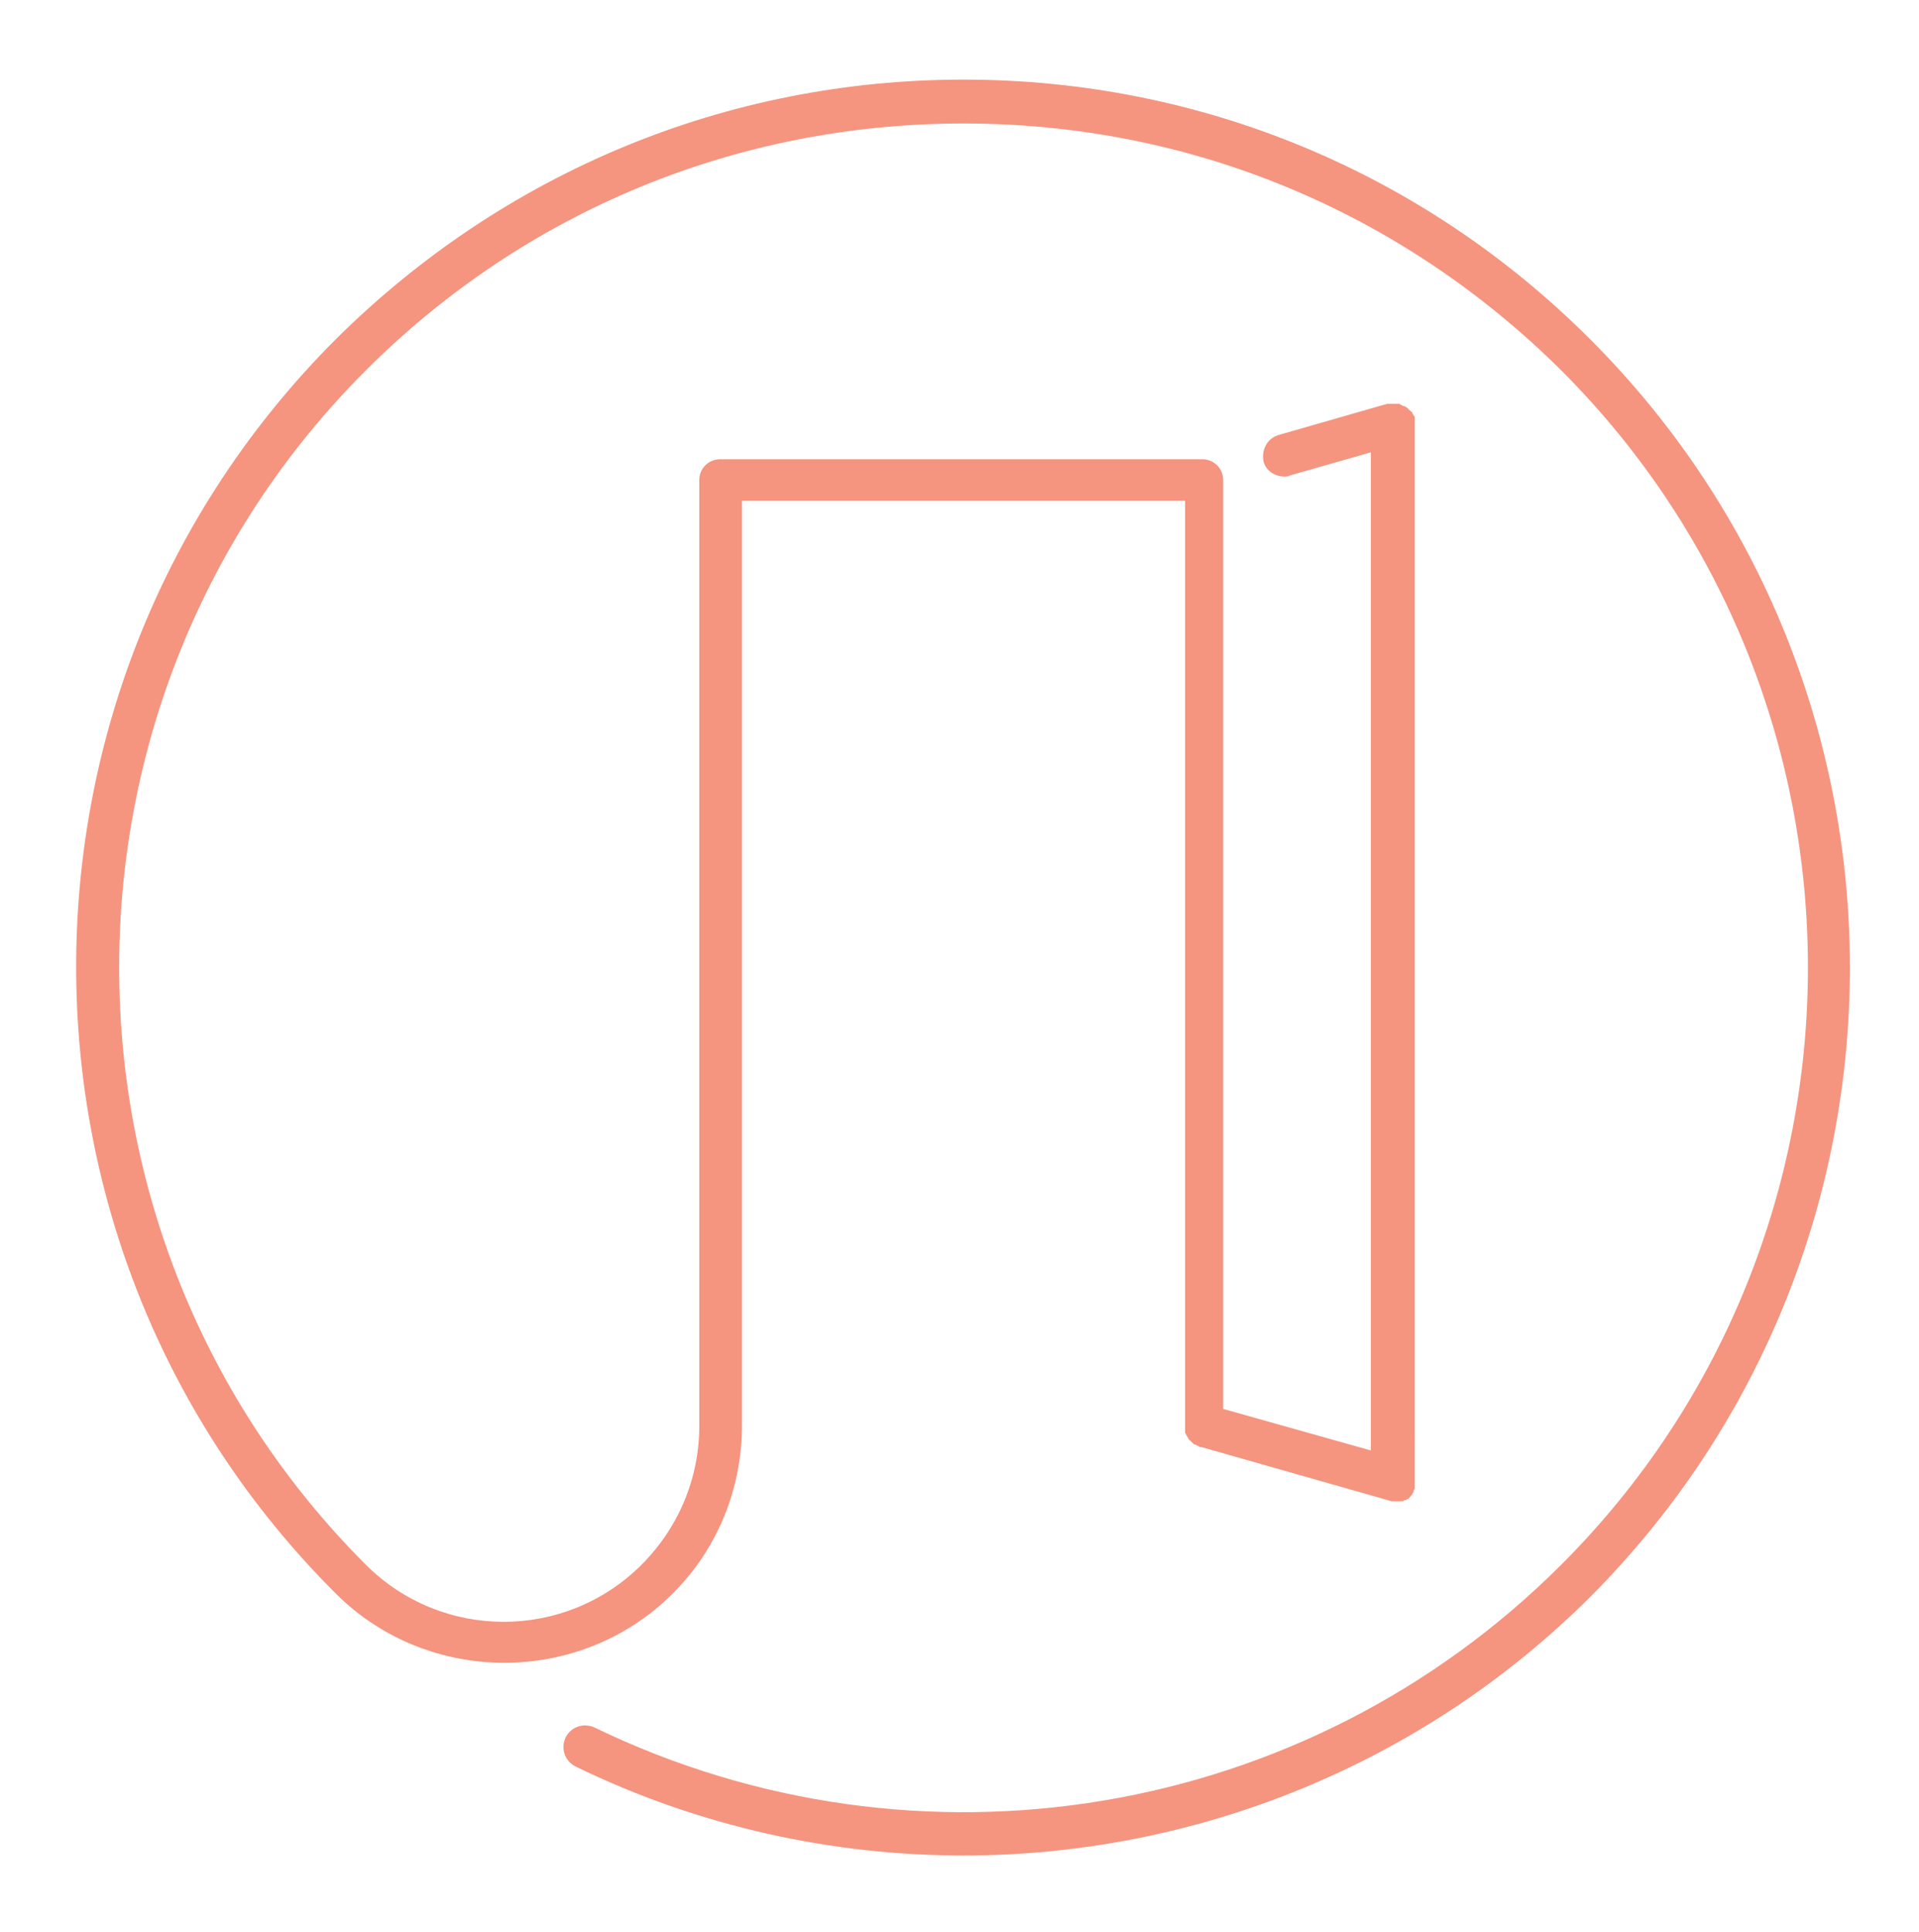 <?xml version="1.0" encoding="utf-8"?>
<!-- Generator: Adobe Illustrator 22.1.0, SVG Export Plug-In . SVG Version: 6.00 Build 0)  -->
<svg version="1.1" id="Layer_1" xmlns="http://www.w3.org/2000/svg" xmlns:xlink="http://www.w3.org/1999/xlink" x="0px" y="0px" viewBox="0 0 166.3 167.4" style="enable-background:new 0 0 166.3 167.4;" xml:space="preserve">
    <style type="text/css">
    path {
        fill: #F5947F;
    }
    </style>
    <path d="M137.8,29.4C123.3,14.9,104,6.9,83.5,6.9s-39.8,8-54.4,22.5c-30,30-30,78.8,0,108.7c4,4,9.3,6,14.6,6c5.3,0,10.6-2,14.6-6
	c3.9-3.9,6-9.1,6-14.6V43.4h38.4v80.2c0,0,0,0.1,0,0.1c0,0.1,0,0.1,0,0.2c0,0.1,0,0.1,0,0.2c0,0.1,0,0.1,0.1,0.2
	c0,0.1,0,0.1,0.1,0.2c0,0.1,0.1,0.1,0.1,0.2c0,0.1,0.1,0.1,0.1,0.1c0,0,0.1,0.1,0.1,0.1c0,0,0.1,0.1,0.1,0.1c0,0,0.1,0.1,0.1,0.1
	c0,0,0.1,0.1,0.2,0.1c0.1,0,0.1,0.1,0.2,0.1c0.1,0,0.1,0.1,0.2,0.1c0,0,0.1,0,0.1,0l16.5,4.7c0,0,0.1,0,0.1,0c0,0,0.1,0,0.1,0
	c0.1,0,0.2,0,0.3,0c0.1,0,0.2,0,0.3,0c0,0,0.1,0,0.1,0c0.1,0,0.1,0,0.2-0.1c0,0,0.1,0,0.1,0c0.1,0,0.1-0.1,0.2-0.1
	c0,0,0.1,0,0.1-0.1c0.1,0,0.1-0.1,0.2-0.2c0,0,0,0,0,0c0.1-0.1,0.1-0.2,0.2-0.3c0,0,0,0,0-0.1c0-0.1,0.1-0.1,0.1-0.2
	c0,0,0-0.1,0-0.1c0,0,0-0.1,0-0.1c0,0,0,0,0-0.1c0-0.1,0-0.1,0-0.2c0-0.1,0-0.1,0-0.2c0,0,0,0,0-0.1V36.9c0,0,0,0,0-0.1
	c0-0.1,0-0.1,0-0.2c0-0.1,0-0.1,0-0.2c0,0,0,0,0-0.1c0,0,0-0.1,0-0.1c0-0.1,0-0.1-0.1-0.2c0-0.1-0.1-0.1-0.1-0.2
	c0-0.1-0.1-0.1-0.1-0.1c0-0.1-0.1-0.1-0.1-0.1c0,0-0.1-0.1-0.1-0.1c0,0-0.1-0.1-0.1-0.1c0,0-0.1-0.1-0.1-0.1c-0.1,0-0.1-0.1-0.2-0.1
	c-0.1,0-0.1,0-0.2-0.1c-0.1,0-0.1,0-0.2-0.1c-0.1,0-0.1,0-0.2,0c-0.1,0-0.1,0-0.2,0c0,0-0.1,0-0.1,0c0,0,0,0-0.1,0
	c-0.1,0-0.1,0-0.2,0c-0.1,0-0.1,0-0.2,0c0,0,0,0-0.1,0l-9.4,2.7c-1,0.3-1.5,1.3-1.3,2.3c0.2,0.8,1,1.3,1.8,1.3c0.2,0,0.3,0,0.5-0.1
	l7-2v86.5l-12.8-3.6V41.6c0-1-0.8-1.8-1.8-1.8H62.4c-1,0-1.8,0.8-1.8,1.8v82c0,4.5-1.8,8.8-5,12c-6.6,6.6-17.3,6.6-23.9,0
	c-28.5-28.5-28.5-75,0-103.5c13.8-13.8,32.2-21.4,51.8-21.4s37.9,7.6,51.8,21.4c28.5,28.5,28.5,75,0,103.5
	c-22.1,22.1-55.7,27.7-83.8,14.1c-0.9-0.4-2-0.1-2.5,0.9c-0.4,0.9-0.1,2,0.9,2.5c10.7,5.2,22.2,7.7,33.6,7.7
	c20,0,39.7-7.8,54.4-22.5C167.8,108.2,167.8,59.4,137.8,29.4z" />
</svg>